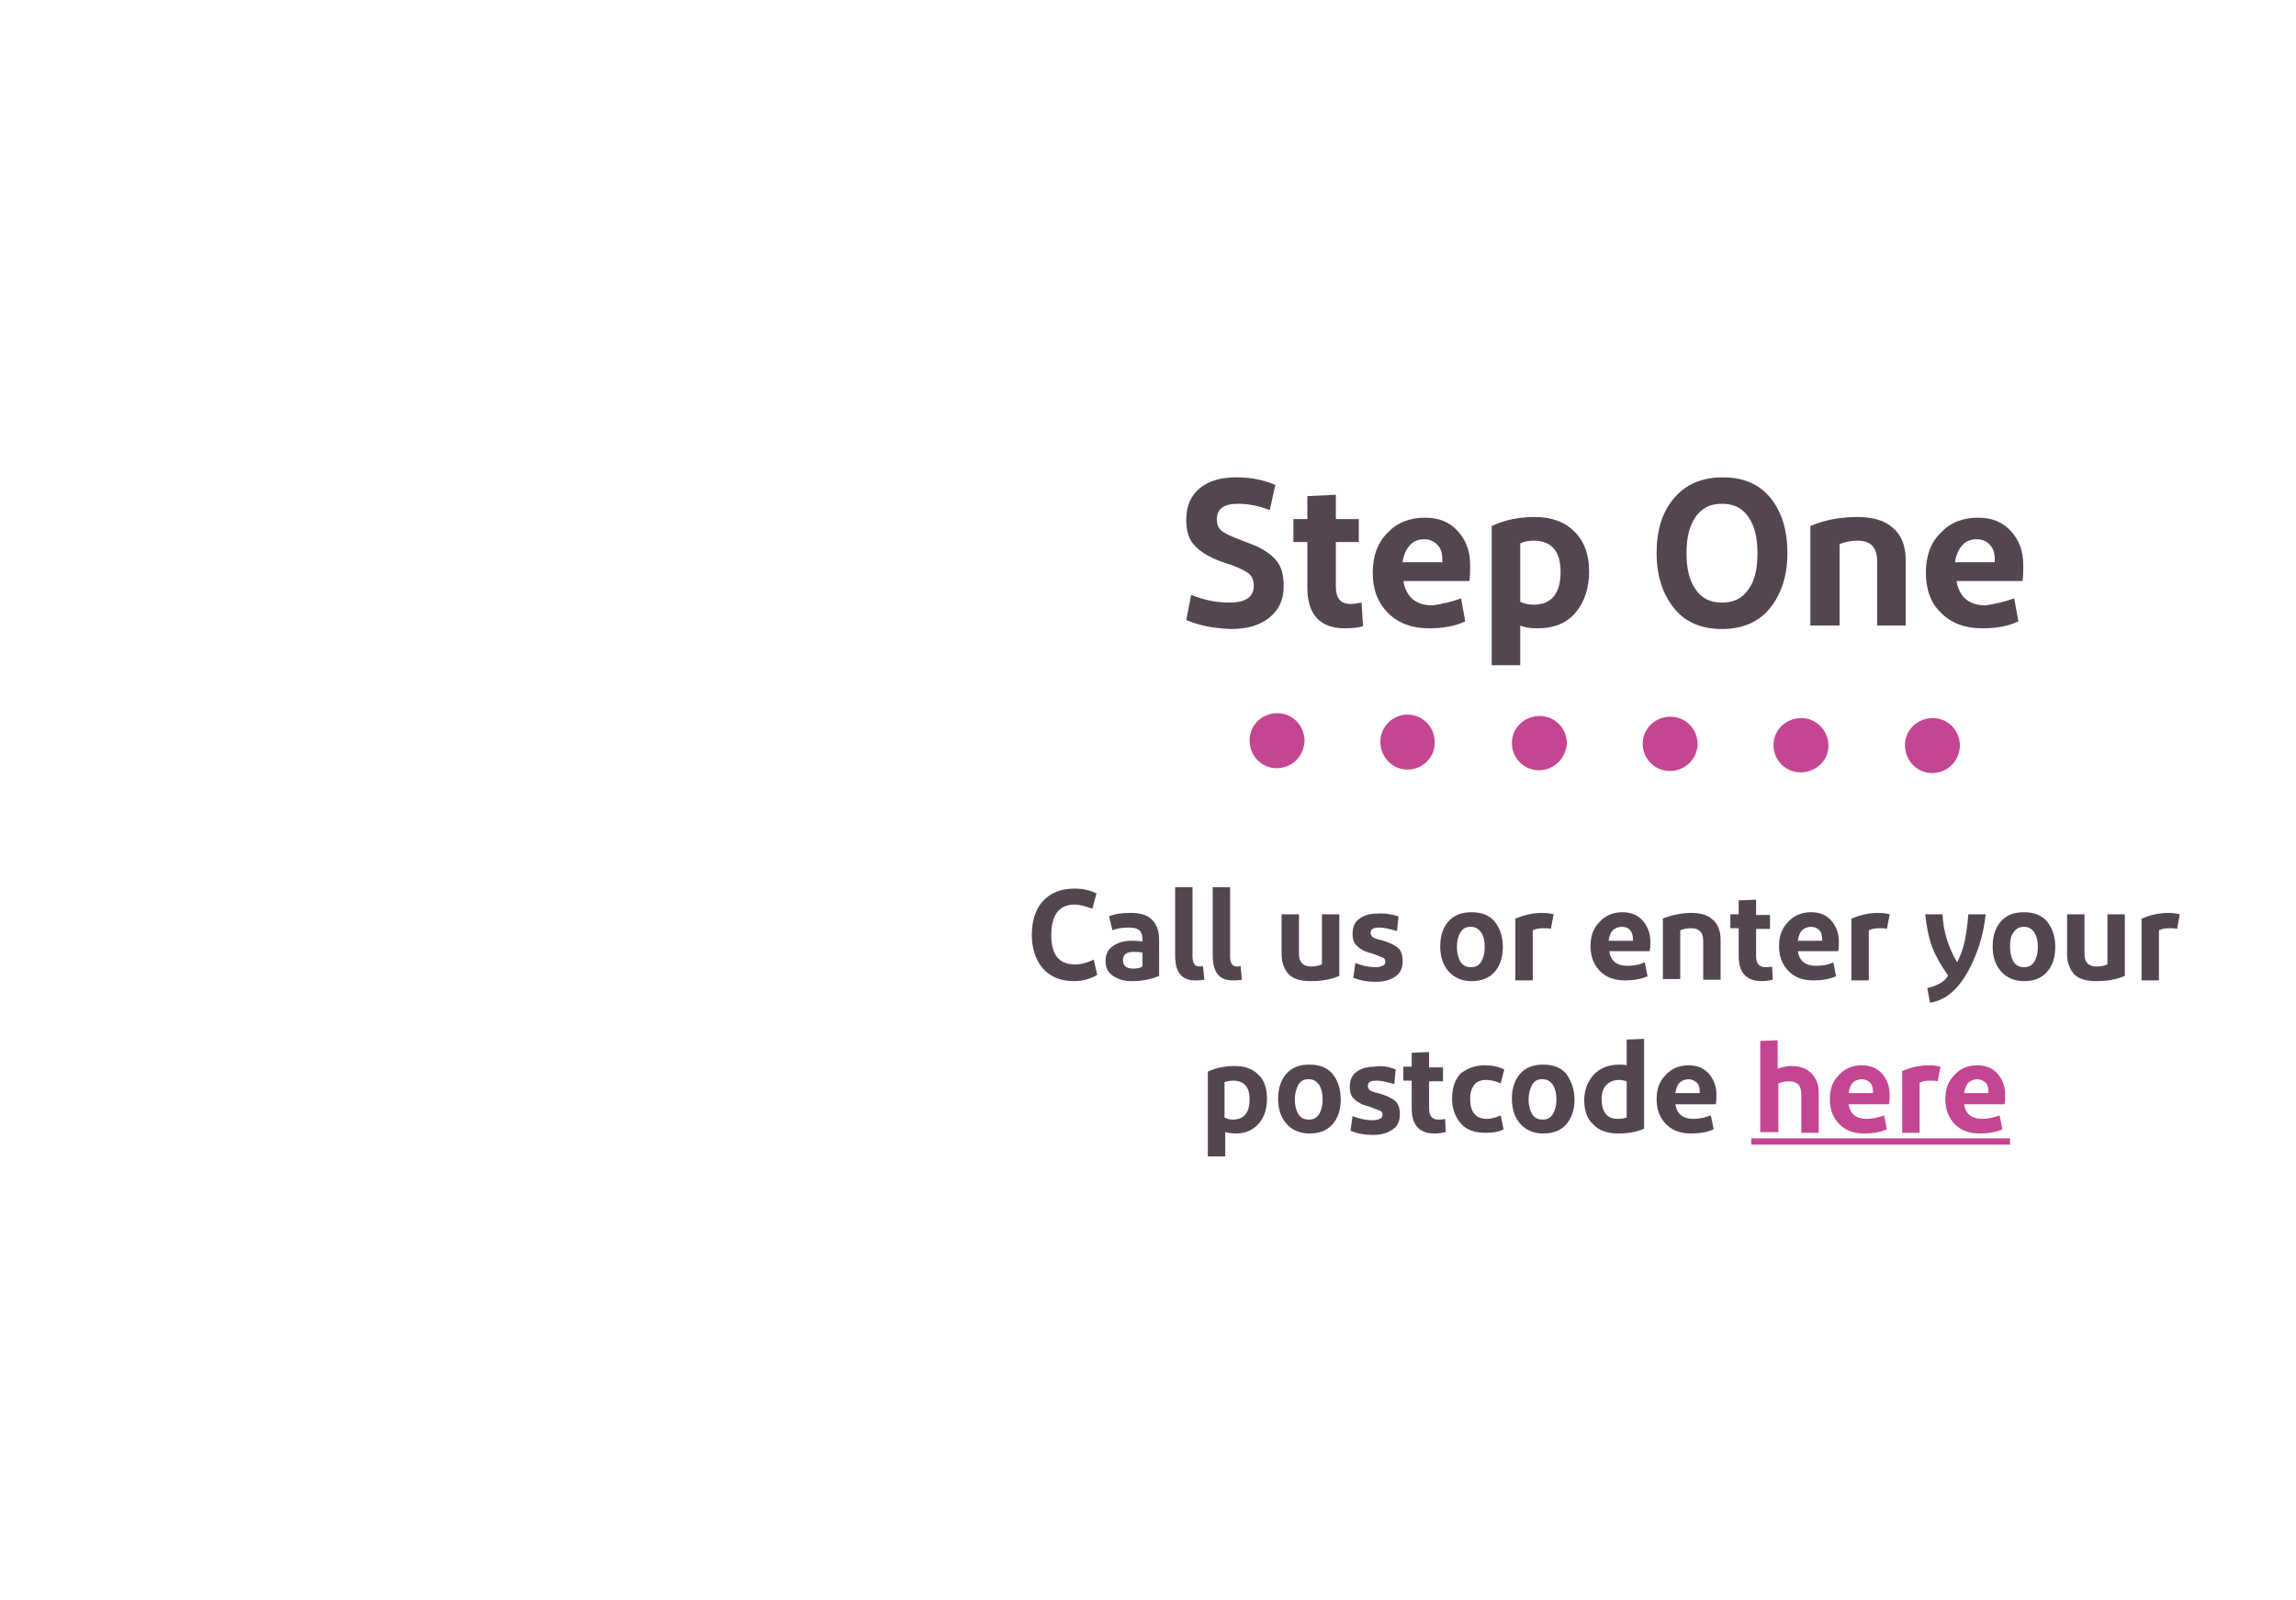<?xml version="1.0" encoding="utf-8"?>
<!-- Generator: Adobe Illustrator 25.0.0, SVG Export Plug-In . SVG Version: 6.00 Build 0)  -->
<svg version="1.1" id="Layer_2" xmlns="http://www.w3.org/2000/svg" xmlns:xlink="http://www.w3.org/1999/xlink" x="0px" y="0px"
	 viewBox="0 0 330 230" style="enable-background:new 0 0 330 230;" xml:space="preserve">
<style type="text/css">
	.st0{fill:#544650;}
	.st1{fill:#C44591;}
</style>
<g>
	<path class="st0" d="M154.4,141L154.4,141c-2,0-3.4-0.6-4.5-1.8c-1-1.2-1.6-2.8-1.6-4.8c0-2,0.5-3.7,1.6-4.9
		c1.1-1.2,2.6-1.8,4.6-1.8c1,0,2.1,0.2,3.1,0.7l-0.6,2.2c-1.1-0.4-1.9-0.6-2.5-0.6c-2.3,0-3.4,1.5-3.4,4.4c0,2.8,1.1,4.2,3.4,4.2
		c0.9,0,1.7-0.2,2.7-0.7l0.5,2.2C156.7,140.7,155.6,141,154.4,141z"/>
	<path class="st0" d="M166.7,140.2L166.7,140.2c-1.1,0.5-2.4,0.8-4,0.8c-1.2,0-2.1-0.3-2.8-0.8c-0.7-0.5-1-1.2-1-2.1
		c0-0.9,0.3-1.6,1-2.1c0.7-0.5,1.6-0.8,2.7-0.8c0.4,0,1,0,1.6,0.1v-0.4c0-1.1-0.6-1.6-1.9-1.6c-0.9,0-1.7,0.1-2.4,0.4l-0.5-2
		c0.9-0.4,1.9-0.5,3.2-0.5c1.3,0,2.3,0.3,3,1c0.7,0.7,1,1.7,1,2.9V140.2z M162.9,139.2L162.9,139.2c0.6,0,1-0.1,1.3-0.3v-2
		c-0.5-0.1-0.9-0.1-1.3-0.1c-1,0-1.5,0.4-1.5,1.2C161.4,138.8,161.9,139.2,162.9,139.2z"/>
	<path class="st0" d="M171.4,127.5l0,9.9c0,1,0.3,1.5,1,1.5c0.2,0,0.4,0,0.5-0.1l0.2,2c-0.5,0.1-0.9,0.1-1.3,0.1
		c-2,0-2.9-1.2-2.9-3.6v-9.8L171.4,127.5z"/>
	<path class="st0" d="M176.8,127.5l0,9.9c0,1,0.3,1.5,1,1.5c0.2,0,0.4,0,0.5-0.1l0.2,2c-0.5,0.1-0.9,0.1-1.3,0.1
		c-2,0-2.9-1.2-2.9-3.6v-9.8L176.8,127.5z"/>
	<path class="st0" d="M192.6,140.2L192.6,140.2c-1.3,0.6-2.7,0.8-4.2,0.8c-1.5,0-2.5-0.3-3.2-1c-0.6-0.7-1-1.6-1-2.9v-5.7h2.5v5.7
		c0,1.2,0.6,1.8,1.7,1.8c0.6,0,1.1-0.1,1.6-0.3v-7.2h2.5V140.2z"/>
	<path class="st0" d="M201,131.7l-0.2,2.1c-1.1-0.3-1.9-0.5-2.5-0.5c-0.9,0-1.3,0.2-1.3,0.8c0,0.2,0.1,0.4,0.3,0.6
		c0.2,0.1,0.6,0.3,1.2,0.4c1.1,0.3,1.9,0.7,2.4,1.1c0.5,0.4,0.7,1.1,0.7,1.9c0,1-0.3,1.7-1,2.2c-0.7,0.5-1.6,0.8-2.8,0.8
		c-1.3,0-2.4-0.2-3.3-0.6l0.3-2.1c1,0.4,2,0.6,2.9,0.6c0.4,0,0.8-0.1,1-0.2c0.3-0.1,0.4-0.3,0.4-0.6c0-0.3-0.1-0.5-0.4-0.6
		c-0.2-0.1-0.8-0.3-1.6-0.6c-0.9-0.2-1.6-0.6-2-1c-0.5-0.4-0.7-1-0.7-1.8c0-0.9,0.3-1.7,0.9-2.1c0.6-0.5,1.5-0.8,2.6-0.8
		C199,131.2,200,131.4,201,131.7z"/>
	<path class="st0" d="M216,136.1L216,136.1c0,1.5-0.4,2.7-1.2,3.6c-0.8,0.9-1.9,1.3-3.3,1.3c-1.4,0-2.5-0.5-3.3-1.4
		c-0.8-0.9-1.2-2.1-1.2-3.6c0-1.5,0.4-2.7,1.2-3.6c0.8-0.9,1.9-1.3,3.3-1.3s2.5,0.4,3.3,1.3C215.6,133.4,216,134.6,216,136.1z
		 M209.4,136.1L209.4,136.1c0,0.9,0.2,1.6,0.5,2.1s0.8,0.8,1.5,0.8s1.1-0.2,1.5-0.8c0.3-0.5,0.5-1.2,0.5-2.1c0-0.9-0.2-1.6-0.5-2.1
		c-0.4-0.5-0.8-0.8-1.5-0.8s-1.1,0.2-1.5,0.8C209.6,134.5,209.4,135.2,209.4,136.1z"/>
	<path class="st0" d="M217.9,132c1.1-0.5,2.4-0.8,3.8-0.8c0.7,0,1.2,0.1,1.6,0.2l-0.4,2.1c-0.3-0.1-0.7-0.1-1.1-0.1
		c-0.6,0-1.1,0.1-1.5,0.3v7.2h-2.5V132z"/>
	<path class="st0" d="M236.4,138.3l0.4,2c-0.9,0.4-2,0.6-3.2,0.6c-1.5,0-2.7-0.4-3.6-1.3s-1.4-2.1-1.4-3.6c0-1.5,0.4-2.6,1.3-3.5
		c0.8-0.9,1.9-1.4,3.3-1.4c1.2,0,2.2,0.4,2.9,1.2c0.7,0.8,1.1,1.8,1.1,3c0,0.5,0,1-0.1,1.4h-5.8c0.2,1.4,1.1,2.1,2.6,2.1
		C234.7,138.8,235.5,138.7,236.4,138.3z M233.1,133.2L233.1,133.2c-0.5,0-1,0.2-1.3,0.5c-0.3,0.3-0.5,0.8-0.6,1.5h3.5v-0.2
		c0-0.5-0.1-1-0.4-1.3C234,133.3,233.6,133.2,233.1,133.2z"/>
	<path class="st0" d="M241.5,140.7H239V132c1.3-0.5,2.7-0.8,4.1-0.8c1.3,0,2.4,0.3,3.1,1c0.7,0.6,1.1,1.6,1.1,2.8v5.8h-2.5v-5.6
		c0-1.2-0.6-1.8-1.7-1.8c-0.6,0-1.1,0.1-1.6,0.3V140.7z"/>
	<path class="st0" d="M254.8,140.8c-0.4,0.1-1,0.2-1.6,0.2c-2.2,0-3.3-1.2-3.3-3.6v-4h-1.2v-2h1.2v-2l2.5-0.1v2.2h2v2h-2v3.9
		c0,1,0.4,1.6,1.3,1.6c0.3,0,0.7,0,1-0.1L254.8,140.8z"/>
	<path class="st0" d="M263.5,138.3l0.4,2c-0.9,0.4-2,0.6-3.2,0.6c-1.5,0-2.7-0.4-3.6-1.3c-0.9-0.9-1.4-2.1-1.4-3.6
		c0-1.5,0.4-2.6,1.3-3.5c0.8-0.9,1.9-1.4,3.3-1.4c1.2,0,2.2,0.4,2.9,1.2c0.7,0.8,1.1,1.8,1.1,3c0,0.5,0,1-0.1,1.4h-5.8
		c0.2,1.4,1.1,2.1,2.6,2.1C261.8,138.8,262.7,138.7,263.5,138.3z M260.3,133.2L260.3,133.2c-0.5,0-1,0.2-1.3,0.5
		c-0.3,0.3-0.5,0.8-0.6,1.5h3.5v-0.2c0-0.5-0.1-1-0.4-1.3C261.1,133.3,260.7,133.2,260.3,133.2z"/>
	<path class="st0" d="M266.2,132c1.1-0.5,2.4-0.8,3.8-0.8c0.7,0,1.2,0.1,1.6,0.2l-0.4,2.1c-0.3-0.1-0.7-0.1-1.1-0.1
		c-0.6,0-1.1,0.1-1.5,0.3v7.2h-2.5V132z"/>
	<path class="st0" d="M282.7,139.9L282.7,139.9c-1.5,2.5-3.2,3.9-5.3,4.2l-0.4-2.1c0.5-0.1,1.1-0.3,1.7-0.6c0.6-0.3,1-0.7,1.3-1.2
		c-1-1.4-1.8-2.8-2.3-4.1c-0.5-1.4-0.8-2.9-1-4.7h2.5c0.1,2.4,0.8,4.7,2.1,6.9c0.5-1,0.9-2.1,1.1-3.1c0.2-1.1,0.4-2.3,0.5-3.8h2.5
		C285.1,134.4,284.2,137.2,282.7,139.9z"/>
	<path class="st0" d="M295.4,136.1L295.4,136.1c0,1.5-0.4,2.7-1.2,3.6c-0.8,0.9-1.9,1.3-3.3,1.3c-1.4,0-2.5-0.5-3.3-1.4
		c-0.8-0.9-1.2-2.1-1.2-3.6c0-1.5,0.4-2.7,1.2-3.6c0.8-0.9,1.9-1.3,3.3-1.3c1.4,0,2.5,0.4,3.3,1.3
		C295,133.4,295.4,134.6,295.4,136.1z M288.9,136.1L288.9,136.1c0,0.9,0.2,1.6,0.5,2.1s0.8,0.8,1.5,0.8c0.6,0,1.1-0.2,1.5-0.8
		c0.3-0.5,0.5-1.2,0.5-2.1c0-0.9-0.2-1.6-0.5-2.1c-0.4-0.5-0.8-0.8-1.5-0.8c-0.6,0-1.1,0.2-1.5,0.8
		C289,134.5,288.9,135.2,288.9,136.1z"/>
	<path class="st0" d="M305.5,140.2L305.5,140.2c-1.3,0.6-2.7,0.8-4.2,0.8c-1.5,0-2.5-0.3-3.2-1c-0.6-0.7-1-1.6-1-2.9v-5.7h2.5v5.7
		c0,1.2,0.6,1.8,1.7,1.8c0.6,0,1.1-0.1,1.6-0.3v-7.2h2.5V140.2z"/>
	<path class="st0" d="M307.9,132c1.1-0.5,2.4-0.8,3.8-0.8c0.7,0,1.2,0.1,1.6,0.2l-0.4,2.1c-0.3-0.1-0.7-0.1-1.1-0.1
		c-0.6,0-1.1,0.1-1.5,0.3v7.2h-2.5V132z"/>
	<path class="st0" d="M182.1,157.9L182.1,157.9c0,1.5-0.4,2.7-1.2,3.6c-0.8,0.9-1.9,1.4-3.3,1.4c-0.6,0-1.1-0.1-1.5-0.2v3.5h-2.5
		v-12.2c1.1-0.5,2.4-0.8,3.8-0.8c1.5,0,2.7,0.4,3.5,1.3C181.7,155.2,182.1,156.4,182.1,157.9z M176,160.6c0.4,0.2,0.8,0.3,1.2,0.3
		c1.6,0,2.4-1,2.4-2.9c0-1.8-0.8-2.7-2.4-2.7c-0.4,0-0.8,0.1-1.2,0.2V160.6z"/>
	<path class="st0" d="M192.7,158L192.7,158c0,1.5-0.4,2.7-1.2,3.6c-0.8,0.9-1.9,1.3-3.3,1.3c-1.4,0-2.5-0.5-3.3-1.4
		c-0.8-0.9-1.2-2.1-1.2-3.6c0-1.5,0.4-2.7,1.2-3.6c0.8-0.9,1.9-1.3,3.3-1.3s2.5,0.4,3.3,1.3C192.3,155.3,192.7,156.5,192.7,158z
		 M186.1,158L186.1,158c0,0.9,0.2,1.6,0.5,2.1s0.8,0.8,1.5,0.8s1.1-0.2,1.5-0.8c0.3-0.5,0.5-1.2,0.5-2.1c0-0.9-0.2-1.6-0.5-2.1
		c-0.4-0.5-0.8-0.8-1.5-0.8s-1.1,0.2-1.5,0.8C186.3,156.5,186.1,157.2,186.1,158z"/>
	<path class="st0" d="M200.6,153.7l-0.2,2.1c-1.1-0.3-1.9-0.5-2.5-0.5c-0.9,0-1.3,0.2-1.3,0.8c0,0.2,0.1,0.4,0.3,0.6
		c0.2,0.1,0.6,0.3,1.2,0.4c1.1,0.3,1.9,0.7,2.4,1.1c0.5,0.4,0.7,1.1,0.7,1.9c0,1-0.3,1.7-1,2.2c-0.7,0.5-1.6,0.8-2.8,0.8
		c-1.3,0-2.4-0.2-3.3-0.6l0.3-2.1c1,0.4,2,0.6,2.9,0.6c0.4,0,0.8-0.1,1-0.2c0.3-0.1,0.4-0.3,0.4-0.6c0-0.3-0.1-0.5-0.4-0.6
		c-0.2-0.1-0.8-0.3-1.6-0.6c-0.9-0.2-1.6-0.6-2-1c-0.5-0.4-0.7-1-0.7-1.8c0-0.9,0.3-1.7,0.9-2.1c0.6-0.5,1.5-0.8,2.6-0.8
		C198.6,153.1,199.6,153.3,200.6,153.7z"/>
	<path class="st0" d="M207.8,162.7c-0.4,0.1-1,0.2-1.6,0.2c-2.2,0-3.3-1.2-3.3-3.6v-4h-1.2v-2h1.2v-2l2.5-0.1v2.2h2v2h-2v3.9
		c0,1,0.4,1.6,1.3,1.6c0.3,0,0.7,0,1-0.1L207.8,162.7z"/>
	<path class="st0" d="M213.4,153.1L213.4,153.1c1.1,0,2,0.2,2.8,0.6l-0.5,2c-0.7-0.3-1.4-0.5-2.1-0.5c-0.7,0-1.3,0.2-1.7,0.7
		c-0.4,0.5-0.6,1.2-0.6,2c0,1.9,0.8,2.9,2.4,2.9c0.6,0,1.3-0.2,2-0.5l0.4,2c-0.7,0.4-1.6,0.5-2.6,0.5c-1.5,0-2.7-0.4-3.5-1.3
		c-0.8-0.9-1.3-2.1-1.3-3.6c0-1.5,0.4-2.7,1.2-3.6C210.8,153.6,211.9,153.1,213.4,153.1z"/>
	<path class="st0" d="M226.3,158L226.3,158c0,1.5-0.4,2.7-1.2,3.6c-0.8,0.9-1.9,1.3-3.3,1.3c-1.4,0-2.5-0.5-3.3-1.4
		c-0.8-0.9-1.2-2.1-1.2-3.6c0-1.5,0.4-2.7,1.2-3.6c0.8-0.9,1.9-1.3,3.3-1.3s2.5,0.4,3.3,1.3C225.8,155.3,226.3,156.5,226.3,158z
		 M219.7,158L219.7,158c0,0.9,0.2,1.6,0.5,2.1s0.8,0.8,1.5,0.8s1.1-0.2,1.5-0.8c0.3-0.5,0.5-1.2,0.5-2.1c0-0.9-0.2-1.6-0.5-2.1
		c-0.4-0.5-0.8-0.8-1.5-0.8s-1.1,0.2-1.5,0.8C219.9,156.5,219.7,157.2,219.7,158z"/>
	<path class="st0" d="M236.3,162.2L236.3,162.2c-1.1,0.5-2.3,0.7-3.7,0.7c-1.5,0-2.8-0.4-3.6-1.3c-0.9-0.8-1.3-2-1.3-3.5
		c0-1.5,0.5-2.7,1.4-3.7c0.9-0.9,2.1-1.4,3.6-1.4c0.4,0,0.8,0,1.1,0.1v-3.7l2.5-0.1V162.2z M230.2,158L230.2,158
		c0,0.9,0.2,1.6,0.6,2.1c0.4,0.5,1,0.7,1.8,0.7c0.5,0,0.9-0.1,1.2-0.2v-5.2c-0.4-0.1-0.7-0.2-1-0.2c-0.8,0-1.4,0.2-1.9,0.7
		S230.2,157.1,230.2,158z"/>
	<path class="st0" d="M245.9,160.3l0.4,2c-0.9,0.4-2,0.6-3.2,0.6c-1.5,0-2.7-0.4-3.6-1.3c-0.9-0.9-1.4-2.1-1.4-3.6
		c0-1.5,0.4-2.6,1.3-3.5c0.8-0.9,1.9-1.4,3.3-1.4c1.2,0,2.2,0.4,2.9,1.2c0.7,0.8,1.1,1.8,1.1,3c0,0.5,0,1-0.1,1.4h-5.8
		c0.2,1.4,1.1,2.1,2.6,2.1C244.2,160.8,245.1,160.6,245.9,160.3z M242.7,155.1L242.7,155.1c-0.5,0-1,0.2-1.3,0.5
		c-0.3,0.3-0.5,0.8-0.6,1.5h3.5v-0.2c0-0.5-0.1-1-0.4-1.3C243.5,155.3,243.2,155.1,242.7,155.1z"/>
	<path class="st1" d="M255.5,162.7h-2.5v-13.1l2.5-0.1v4.1c0.5-0.2,1.2-0.4,1.9-0.4c1.2,0,2.2,0.3,2.9,1c0.7,0.7,1.1,1.6,1.1,2.8
		v5.8h-2.5v-5.6c0-1.2-0.6-1.8-1.8-1.8c-0.5,0-1,0.1-1.5,0.3V162.7z"/>
	<path class="st1" d="M270.8,160.3l0.4,2c-0.9,0.4-2,0.6-3.2,0.6c-1.5,0-2.7-0.4-3.6-1.3c-0.9-0.9-1.4-2.1-1.4-3.6
		c0-1.5,0.4-2.6,1.3-3.5c0.8-0.9,1.9-1.4,3.3-1.4c1.2,0,2.2,0.4,2.9,1.2c0.7,0.8,1.1,1.8,1.1,3c0,0.5,0,1-0.1,1.4h-5.8
		c0.2,1.4,1.1,2.1,2.6,2.1C269.1,160.8,270,160.6,270.8,160.3z M267.6,155.1L267.6,155.1c-0.5,0-1,0.2-1.3,0.5
		c-0.3,0.3-0.5,0.8-0.6,1.5h3.5v-0.2c0-0.5-0.1-1-0.4-1.3C268.5,155.3,268.1,155.1,267.6,155.1z"/>
	<path class="st1" d="M273.5,153.9c1.1-0.5,2.4-0.8,3.8-0.8c0.7,0,1.2,0.1,1.6,0.2l-0.4,2.1c-0.3-0.1-0.7-0.1-1.1-0.1
		c-0.6,0-1.1,0.1-1.5,0.3v7.2h-2.5V153.9z"/>
	<path class="st1" d="M287.4,160.3l0.4,2c-0.9,0.4-2,0.6-3.2,0.6c-1.5,0-2.7-0.4-3.6-1.3c-0.9-0.9-1.4-2.1-1.4-3.6
		c0-1.5,0.4-2.6,1.3-3.5c0.8-0.9,1.9-1.4,3.3-1.4c1.2,0,2.2,0.4,2.9,1.2c0.7,0.8,1.1,1.8,1.1,3c0,0.5,0,1-0.1,1.4h-5.8
		c0.2,1.4,1.1,2.1,2.6,2.1C285.7,160.8,286.6,160.6,287.4,160.3z M284.2,155.1L284.2,155.1c-0.5,0-1,0.2-1.3,0.5
		c-0.3,0.3-0.5,0.8-0.6,1.5h3.5v-0.2c0-0.5-0.1-1-0.4-1.3C285,155.3,284.7,155.1,284.2,155.1z"/>
	<path class="st1" d="M251.7,164.5v-0.9h37.2v0.9H251.7z"/>
</g>
<g>
	<path class="st1" d="M277.7,111.1c-2.2,0-3.9-1.8-3.9-4l0,0c0-2.2,1.8-3.9,4-3.9l0,0c2.2,0,3.9,1.8,3.9,4l0,0
		C281.6,109.4,279.9,111.1,277.7,111.1L277.7,111.1C277.7,111.1,277.7,111.1,277.7,111.1z M258.8,111c-2.2,0-3.9-1.8-3.9-3.9l0,0
		c0-2.2,1.8-3.9,4-3.9l0,0c2.2,0,3.9,1.8,3.9,4l0,0C262.8,109.3,261,111,258.8,111L258.8,111C258.9,111,258.8,111,258.8,111z
		 M240,110.8c-2.2,0-3.9-1.8-3.9-3.9l0,0c0-2.2,1.8-3.9,4-3.9l0,0c2.2,0,3.9,1.8,3.9,4l0,0C243.9,109.1,242.2,110.8,240,110.8
		L240,110.8C240,110.8,240,110.8,240,110.8z M221.2,110.7c-2.2,0-3.9-1.8-3.9-3.9l0,0c0-2.2,1.8-3.9,4-3.9l0,0
		c2.2,0,3.9,1.8,3.9,3.9l0,0C225.1,109,223.3,110.7,221.2,110.7L221.2,110.7C221.2,110.7,221.2,110.7,221.2,110.7z M202.3,110.6
		c-2.2,0-3.9-1.8-3.9-4l0,0c0-2.2,1.8-3.9,3.9-3.9l0,0c2.2,0,3.9,1.8,3.9,3.9l0,0C206.3,108.8,204.5,110.6,202.3,110.6L202.3,110.6
		C202.3,110.6,202.3,110.6,202.3,110.6z M183.5,110.4c-2.2,0-3.9-1.8-3.9-4l0,0c0-2.2,1.8-3.9,4-3.9l0,0c2.2,0,3.9,1.8,3.9,4l0,0
		C187.4,108.7,185.7,110.4,183.5,110.4L183.5,110.4C183.5,110.4,183.5,110.4,183.5,110.4z"/>
</g>
<g>
	<g>
		<path class="st0" d="M170.5,89.1l0.7-3.6c2,0.8,3.8,1.1,5.5,1.1c2.3,0,3.5-0.8,3.5-2.4c0-0.9-0.3-1.5-0.9-1.9
			c-0.6-0.4-1.6-0.9-3.2-1.4c-1.9-0.6-3.3-1.4-4.2-2.3c-1-0.9-1.4-2.2-1.4-3.9c0-1.9,0.6-3.4,1.9-4.5c1.3-1.1,3.1-1.6,5.3-1.6
			c2.1,0,4,0.4,5.6,1.1l-0.8,3.6c-1.6-0.6-3.1-0.9-4.5-0.9c-2.1,0-3.1,0.7-3.1,2.2c0,0.8,0.2,1.3,0.7,1.7c0.5,0.4,1.4,0.8,2.7,1.3
			c1,0.4,1.9,0.7,2.5,1s1.3,0.7,1.9,1.2c0.6,0.5,1.1,1.1,1.4,1.9c0.3,0.7,0.4,1.6,0.4,2.6c0,1.9-0.7,3.4-2.1,4.5
			c-1.4,1.1-3.2,1.6-5.5,1.6C174.4,90.3,172.3,89.9,170.5,89.1z"/>
		<path class="st0" d="M195.9,90c-0.7,0.2-1.6,0.3-2.6,0.3c-3.6,0-5.4-2-5.4-5.9v-6.5h-2v-3.3h2v-3.3l4.1-0.2v3.5h3.3v3.3H192v6.4
			c0,1.7,0.7,2.5,2.1,2.5c0.5,0,1.1-0.1,1.6-0.2L195.9,90z"/>
		<path class="st0" d="M210,86l0.6,3.3c-1.5,0.7-3.2,1-5.2,1c-2.4,0-4.4-0.7-5.9-2.2s-2.2-3.4-2.2-5.8c0-2.4,0.7-4.3,2.1-5.7
			c1.4-1.5,3.2-2.2,5.4-2.2c2,0,3.5,0.6,4.7,1.9s1.8,2.9,1.8,4.9c0,0.8,0,1.6-0.1,2.3h-9.5c0.4,2.3,1.8,3.5,4.2,3.5
			C207.3,86.8,208.6,86.5,210,86z M204.7,77.5L204.7,77.5c-0.9,0-1.6,0.3-2.1,0.9c-0.5,0.6-0.9,1.4-1,2.4h5.7v-0.4
			c0-0.9-0.2-1.6-0.7-2.1C206.1,77.8,205.5,77.5,204.7,77.5z"/>
		<path class="st0" d="M228.4,82.1L228.4,82.1c0,2.5-0.7,4.5-2,6c-1.3,1.5-3.1,2.2-5.4,2.2c-1,0-1.8-0.1-2.5-0.4v5.7h-4.1v-20
			c1.9-0.9,3.9-1.3,6.2-1.3c2.4,0,4.3,0.7,5.7,2.1S228.4,79.7,228.4,82.1z M218.5,86.5c0.7,0.3,1.3,0.4,1.9,0.4
			c2.6,0,3.9-1.6,3.9-4.7c0-3-1.3-4.5-3.9-4.5c-0.6,0-1.3,0.1-1.9,0.4V86.5z"/>
		<path class="st0" d="M256.9,79.5L256.9,79.5c0,3.3-0.9,5.9-2.5,7.9s-4,3-6.9,3c-3,0-5.3-1-6.9-3s-2.5-4.6-2.5-7.9
			c0-3.3,0.8-5.9,2.5-7.9s4-3,7-3c3,0,5.3,1,6.9,3C256.1,73.6,256.9,76.2,256.9,79.5z M242.4,79.5c0,2.2,0.4,3.9,1.3,5.2
			c0.9,1.3,2.1,1.9,3.8,1.9s2.9-0.6,3.8-1.9c0.9-1.2,1.3-3,1.3-5.2c0-2.2-0.4-3.9-1.3-5.2c-0.9-1.3-2.1-1.9-3.8-1.9
			s-2.9,0.6-3.8,1.9C242.8,75.6,242.4,77.3,242.4,79.5z"/>
		<path class="st0" d="M264.3,89.9h-4.1V75.6c2.1-0.9,4.3-1.3,6.8-1.3c2.2,0,3.9,0.5,5.1,1.6c1.2,1,1.8,2.6,1.8,4.5v9.5h-4.1v-9.2
			c0-2-0.9-3-2.8-3c-1,0-1.9,0.2-2.6,0.5V89.9z"/>
		<path class="st0" d="M289.5,86l0.6,3.3c-1.5,0.7-3.2,1-5.2,1c-2.4,0-4.4-0.7-5.9-2.2c-1.5-1.4-2.2-3.4-2.2-5.8
			c0-2.4,0.7-4.3,2.1-5.7c1.4-1.5,3.2-2.2,5.4-2.2c2,0,3.5,0.6,4.7,1.9s1.8,2.9,1.8,4.9c0,0.8,0,1.6-0.1,2.3h-9.5
			c0.4,2.3,1.8,3.5,4.2,3.5C286.7,86.8,288.1,86.5,289.5,86z M284.1,77.5L284.1,77.5c-0.9,0-1.6,0.3-2.1,0.9c-0.5,0.6-0.9,1.4-1,2.4
			h5.7v-0.4c0-0.9-0.2-1.6-0.7-2.1C285.6,77.8,284.9,77.5,284.1,77.5z"/>
	</g>
</g>
</svg>
